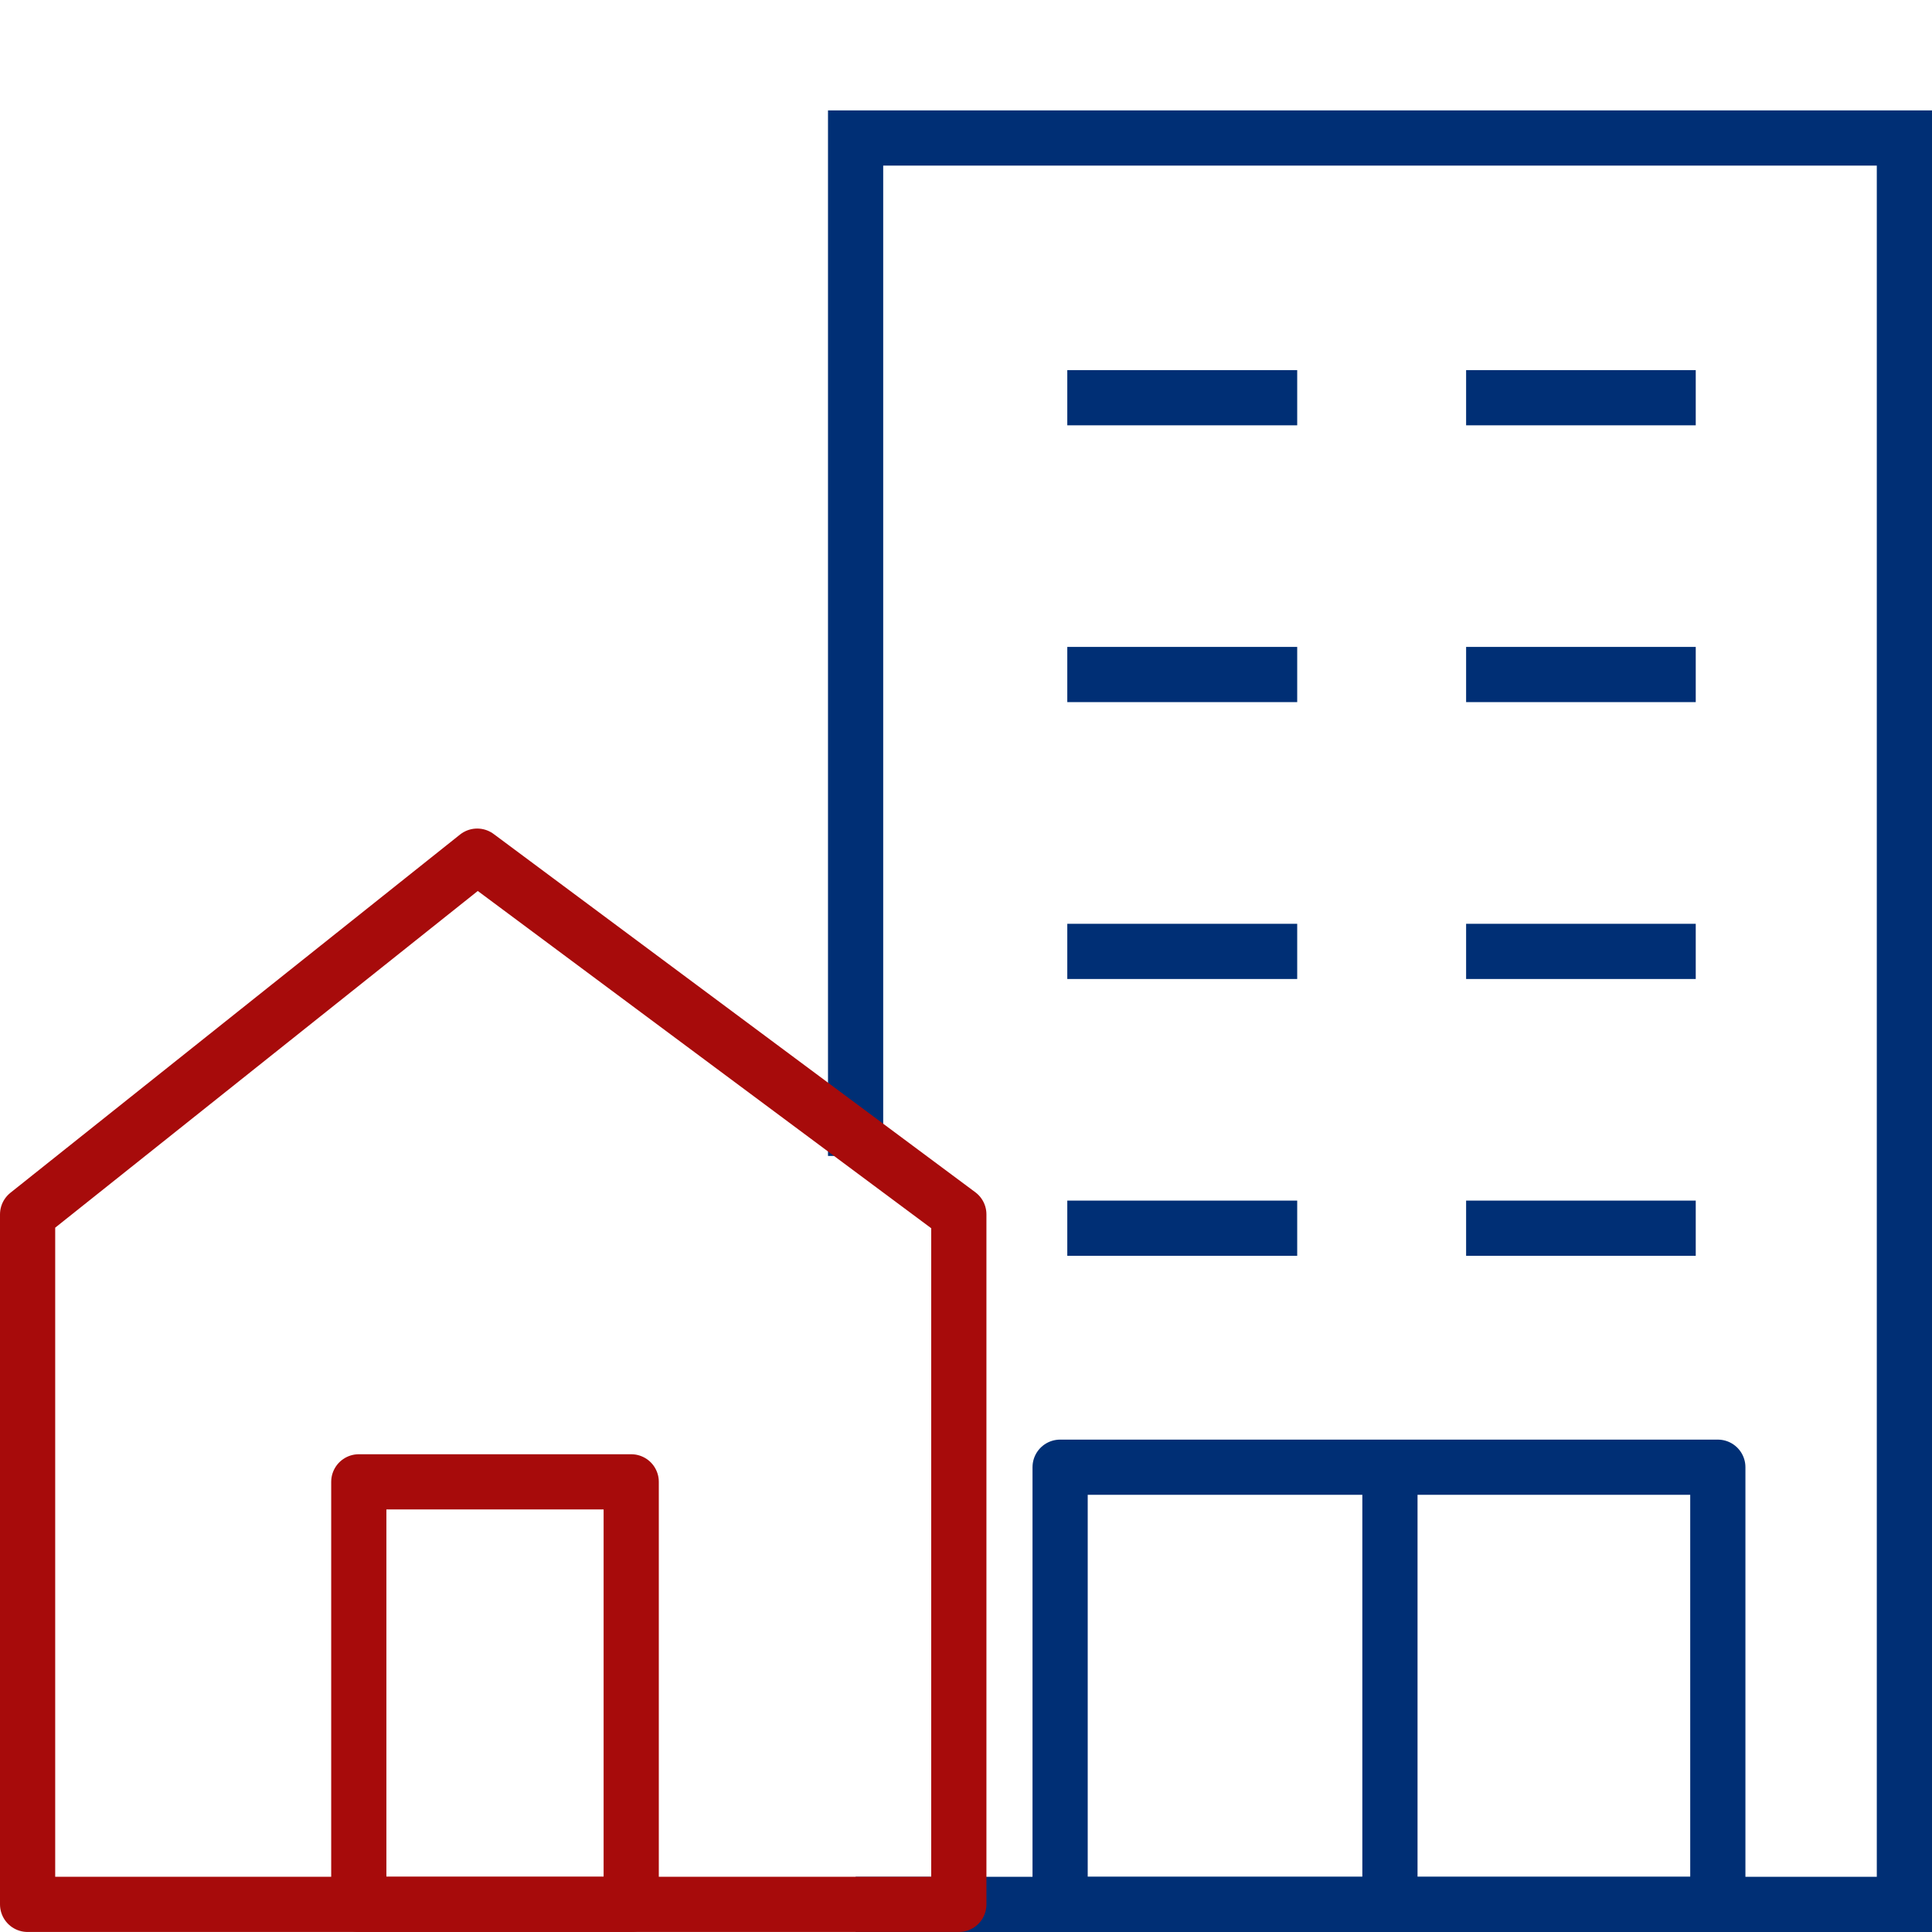 <svg width="70" height="70" viewBox="0 0 70 70" fill="none" xmlns="http://www.w3.org/2000/svg">
<path d="M62.24 53.16H38.41V69H62.24V53.16Z" stroke="#002F75" stroke-width="2" stroke-linejoin="round"/>
<path d="M31 69H69V5H31V41.882" stroke="#002F75" stroke-width="2"/>
<path d="M38.67 14.41H47" stroke="#002F75" stroke-width="2"/>
<path d="M53.12 14.41H61.44" stroke="#002F75" stroke-width="2"/>
<path d="M38.67 24.439H47" stroke="#002F75" stroke-width="2"/>
<path d="M53.12 24.439H61.44" stroke="#002F75" stroke-width="2"/>
<path d="M38.67 34.471H47" stroke="#002F75" stroke-width="2"/>
<path d="M53.12 34.471H61.44" stroke="#002F75" stroke-width="2"/>
<path d="M38.67 44.5H47" stroke="#002F75" stroke-width="2"/>
<path d="M53.12 44.5H61.44" stroke="#002F75" stroke-width="2"/>
<path d="M1 43.999V68.999H34.74V43.999L17.29 31.02L1 43.999Z" stroke="#A70B0B" stroke-width="2" stroke-linecap="round" stroke-linejoin="round"/>
<path d="M22.87 53.69H13V68.999H22.87V53.69Z" stroke="#A70B0B" stroke-width="2" stroke-linecap="round" stroke-linejoin="round"/>
<path d="M50.36 53.539V69.499" stroke="#002F75" stroke-width="2" stroke-linejoin="round"/>
</svg>
